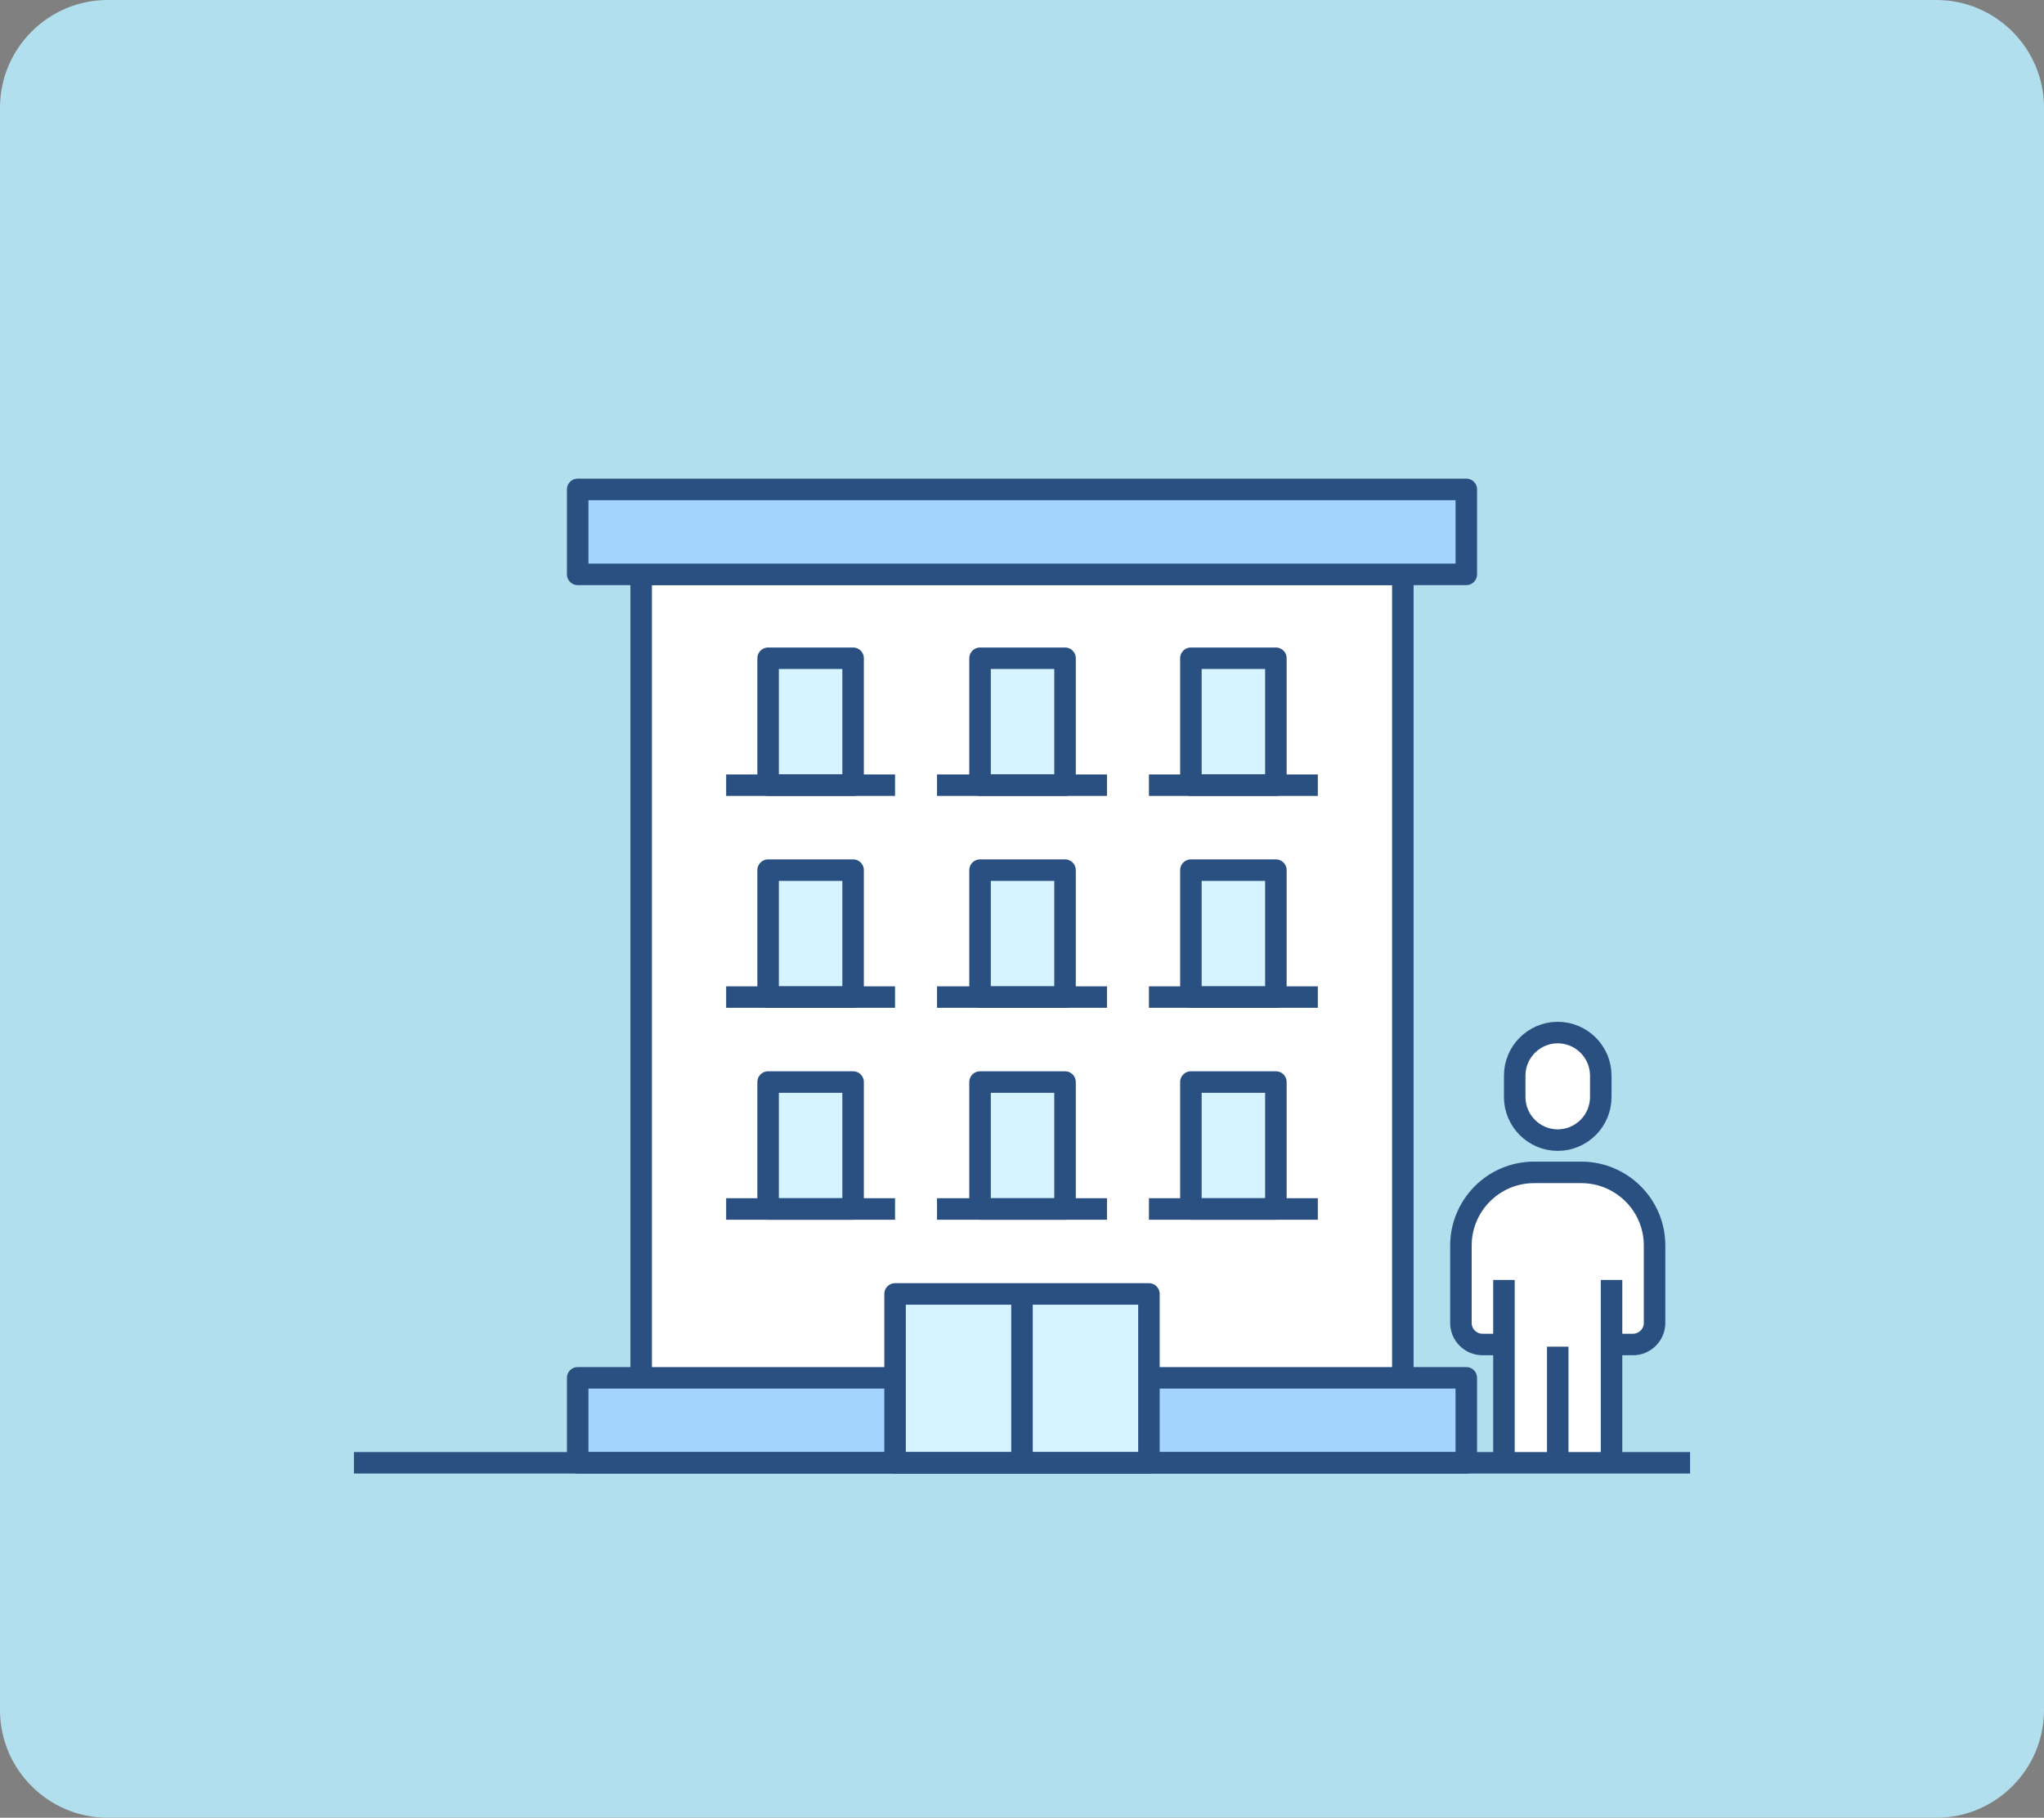 <svg version="1.1" id="_レイヤー_2" xmlns="http://www.w3.org/2000/svg" x="0" y="0" viewBox="0 0 190 169" xml:space="preserve"><rect x="0" y="0" width="190" height="169" fill="#808080" stroke="none"/><style>.st4,.st6{fill:#d6f4ff;stroke:#2a5082;stroke-width:2;stroke-linejoin:round;stroke-miterlimit:10}.st6{fill:#fff}</style><path d="M190 159c0 5.5-4.5 10-10 10H10c-5.5 0-10-4.5-10-10V10C0 4.5 4.5 0 10 0h170c5.5 0 10 4.5 10 10v149z" fill="#b2dfed"/><path class="st6" d="M59.6 128.1V53.4h70.8v74.7"/><path d="M53.7 45.5h82.6v7.9H53.7zm53.1 82.6h29.5v7.9H53.7v-7.9h29.5" fill="#a3d4ff" stroke="#2a5082" stroke-width="2" stroke-linejoin="round" stroke-miterlimit="10"/><path class="st4" d="M91.1 61.2H99V73h-7.9z"/><path class="st6" d="M87.1 73h15.8"/><path class="st4" d="M110.7 61.2h7.9V73h-7.9z"/><path class="st6" d="M106.8 73h15.7"/><path class="st4" d="M71.4 61.2h7.9V73h-7.9z"/><path class="st6" d="M67.5 73h15.7"/><path class="st4" d="M91.1 80.9H99v11.8h-7.9z"/><path class="st6" d="M87.1 92.7h15.8"/><path class="st4" d="M110.7 80.9h7.9v11.8h-7.9z"/><path class="st6" d="M106.8 92.7h15.7"/><path class="st4" d="M71.4 80.9h7.9v11.8h-7.9z"/><path class="st6" d="M67.5 92.7h15.7"/><path class="st4" d="M91.1 100.6H99v11.8h-7.9z"/><path class="st6" d="M87.1 112.4h15.8"/><path class="st4" d="M110.7 100.6h7.9v11.8h-7.9z"/><path class="st6" d="M106.8 112.4h15.7"/><path class="st4" d="M71.4 100.6h7.9v11.8h-7.9z"/><path class="st6" d="M67.5 112.4h15.7"/><path class="st4" d="M83.2 120.3h23.6V136H83.2z"/><path class="st6" d="M95 120.3V136m49.8-30c2.2 0 4-1.8 4-4v-2c0-2.2-1.8-4-4-4s-4 1.8-4 4v2c0 2.2 1.8 4 4 4zm5 30v-11h2c1.1 0 2-.9 2-2v-7.2c0-3.8-3.1-6.8-6.8-6.8h-4.4c-3.8 0-6.8 3.1-6.8 6.8v7.2c0 1.1.9 2 2 2h2v11m5 0v-10.8m-5-.2v-6m10 6v-6M32.9 136h124.2"/></svg>